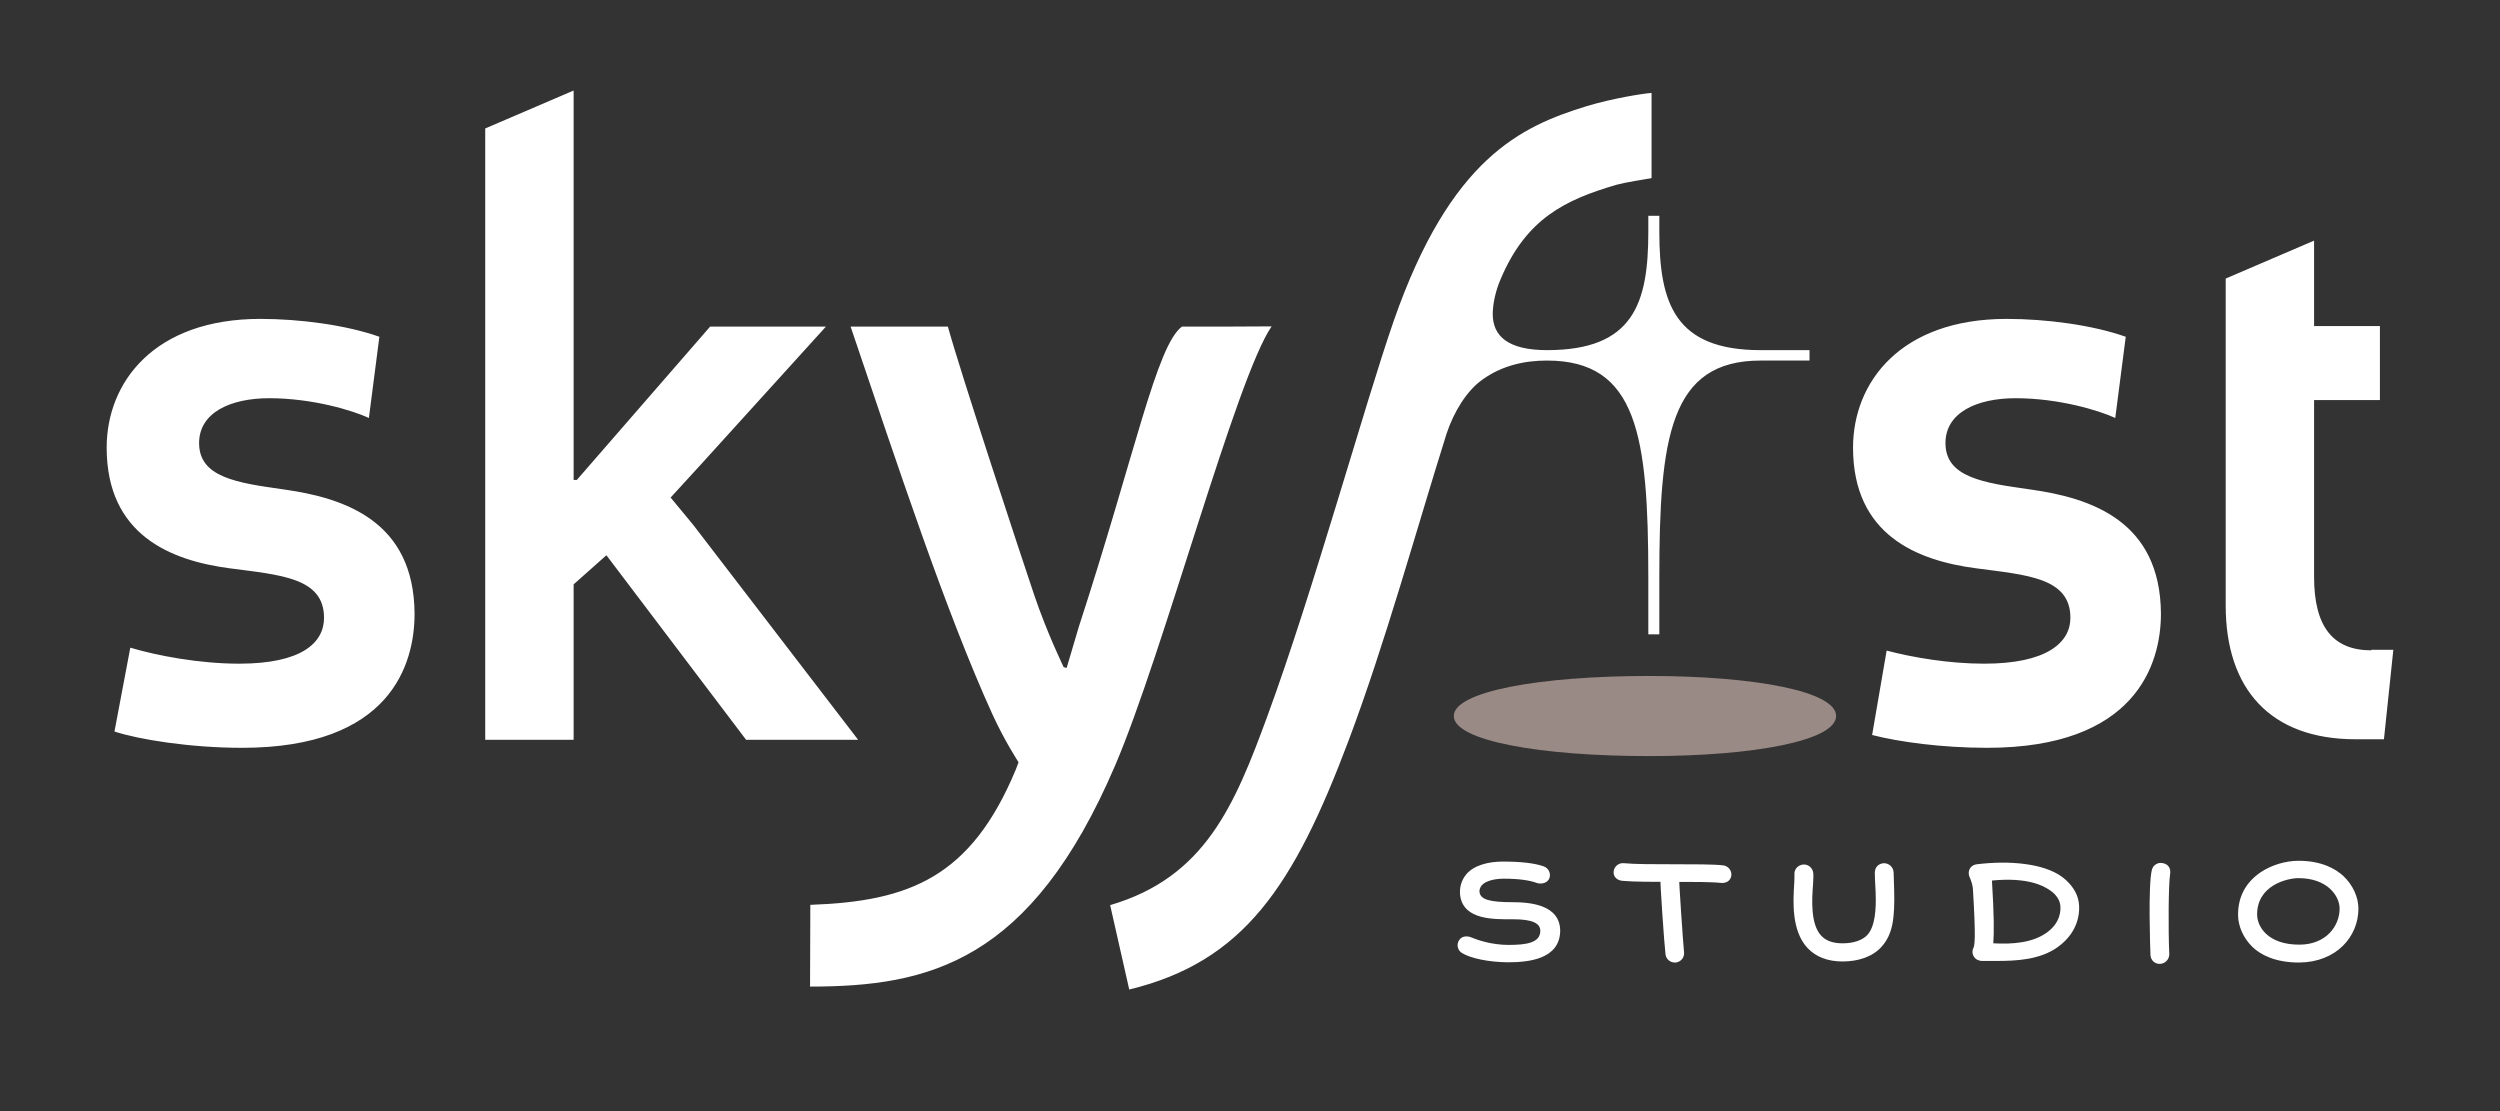 <?xml version="1.0" encoding="UTF-8"?> <svg xmlns="http://www.w3.org/2000/svg" width="144" height="64" viewBox="0 0 144 64" fill="none"><rect x="0" y="0" width="144" height="64" fill="#333333" stroke="none"/> <path d="M86.88 55.427C85.781 55.427 84.683 55.196 84.203 54.889C83.955 54.735 83.878 54.396 84.048 54.15C84.203 53.904 84.528 53.889 84.791 54.012C85.085 54.135 85.905 54.427 86.895 54.427C87.932 54.427 88.722 54.304 88.722 53.612C88.722 53.166 88.226 52.95 87.159 52.95C86.091 52.95 84.326 53.012 84.11 51.612C84.048 51.166 84.156 50.719 84.466 50.35C84.899 49.843 85.719 49.627 86.555 49.627C87.623 49.627 88.412 49.72 88.923 49.904C89.201 50.012 89.341 50.304 89.248 50.581C89.139 50.858 88.799 50.95 88.52 50.858C88.149 50.719 87.545 50.612 86.617 50.612C86.106 50.612 85.565 50.735 85.348 50.996C85.27 51.089 85.193 51.243 85.224 51.412C85.302 51.812 85.797 51.966 87.112 51.966C88.118 51.966 89.867 52.104 89.867 53.627C89.836 55.258 88.025 55.427 86.88 55.427ZM99.725 50.427C99.756 50.135 99.539 49.873 99.245 49.843C98.688 49.781 97.574 49.781 96.413 49.781C95.299 49.781 94.138 49.781 93.534 49.72C93.24 49.689 92.977 49.904 92.946 50.197C92.915 50.489 93.132 50.704 93.442 50.735C94.107 50.796 95.283 50.796 96.428 50.796C97.512 50.796 98.641 50.796 99.152 50.858C99.168 50.858 99.198 50.858 99.214 50.858C99.462 50.858 99.694 50.704 99.725 50.427ZM96.521 55.442C96.815 55.411 97.032 55.15 97.001 54.858C96.939 54.227 96.707 50.796 96.707 50.397C96.707 50.104 96.459 49.858 96.165 49.858C95.871 49.858 95.624 50.104 95.624 50.397C95.624 50.873 95.856 54.35 95.933 54.965C95.964 55.242 96.196 55.442 96.475 55.442C96.49 55.442 96.506 55.442 96.521 55.442ZM108.376 54.535C109.01 53.827 109.149 52.935 109.103 51.243C109.087 50.704 109.072 50.273 109.072 50.243C109.056 49.95 108.809 49.72 108.515 49.72C108.221 49.735 107.989 49.935 107.989 50.273C107.989 50.473 108.004 50.766 108.035 51.366C108.081 52.443 107.989 53.365 107.571 53.842C107.277 54.166 106.751 54.335 106.132 54.335C105.59 54.335 105.188 54.196 104.909 53.904C104.275 53.242 104.367 51.796 104.429 50.966C104.445 50.689 104.46 50.458 104.445 50.289C104.414 49.996 104.151 49.766 103.857 49.797C103.563 49.827 103.33 50.073 103.361 50.381C103.361 50.473 103.361 50.689 103.346 50.904C103.284 51.904 103.176 53.612 104.12 54.612C104.599 55.119 105.28 55.381 106.132 55.381C107.045 55.381 107.865 55.104 108.376 54.535ZM118.527 54.55C117.506 55.288 116.129 55.35 115.015 55.35C114.86 55.35 114.721 55.35 114.581 55.35C114.457 55.35 114.349 55.35 114.241 55.35C114.225 55.35 114.179 55.35 114.163 55.35C114.071 55.35 113.962 55.319 113.869 55.273C113.622 55.119 113.544 54.812 113.684 54.565C113.73 54.412 113.823 54.135 113.637 51.166C113.575 50.689 113.421 50.535 113.405 50.366C113.359 50.073 113.56 49.812 113.869 49.781C115.773 49.55 117.738 49.735 118.791 50.52C119.317 50.919 119.657 51.427 119.735 51.966C119.796 52.319 119.858 53.596 118.527 54.55ZM118.667 52.104C118.636 51.858 118.45 51.55 118.156 51.335C117.723 51.012 116.794 50.52 114.736 50.719C114.86 52.704 114.86 53.75 114.813 54.335C115.959 54.396 117.073 54.304 117.893 53.719C118.713 53.135 118.713 52.381 118.667 52.104ZM124.424 55.519C124.718 55.504 124.95 55.258 124.95 54.965C124.888 53.519 124.903 50.981 124.996 50.366C125.058 50.012 124.888 49.781 124.594 49.72C124.3 49.643 124.006 49.827 123.944 50.12C123.727 51.012 123.851 54.612 123.867 55.011C123.882 55.304 124.114 55.535 124.424 55.519ZM135.845 52.335C135.845 51.673 135.52 50.966 134.978 50.458C134.529 50.043 133.724 49.581 132.394 49.581C131.651 49.581 130.831 49.827 130.212 50.243C129.36 50.827 128.912 51.642 128.912 52.689C128.912 53.35 129.221 54.042 129.747 54.55C130.196 54.981 131.032 55.442 132.425 55.442C134.576 55.427 135.845 53.95 135.845 52.335ZM134.761 52.335C134.761 53.335 133.988 54.412 132.44 54.412C130.614 54.412 130.01 53.365 130.01 52.673C130.01 50.981 131.759 50.581 132.394 50.581C134.065 50.581 134.761 51.612 134.761 52.335ZM42.976 42.612H49.429L39.927 30.229L38.627 28.659L40.345 26.783L47.572 18.814H40.902L33.226 27.644H33.041V5.215L27.949 7.399V42.612H33.041V33.659L34.929 31.982L42.976 42.612ZM136.587 37.459C134.359 37.459 133.291 36.074 133.291 33.228V23.044H137.083V18.783H133.291V13.86L128.2 16.045V34.874C128.2 39.69 130.769 42.582 135.69 42.582H137.315L137.856 37.428H136.587V37.459ZM85.394 21.86C86.54 21.045 87.824 20.768 89.109 20.768C94.308 20.768 94.943 25.09 94.943 33.259C94.943 33.905 94.943 35.844 94.943 36.536C95.067 36.536 95.484 36.536 95.577 36.536C95.577 35.828 95.577 33.89 95.577 33.259C95.577 25.167 96.196 20.768 101.412 20.768C101.783 20.768 103.826 20.768 104.228 20.768C104.228 20.645 104.228 20.26 104.228 20.168C103.795 20.168 101.814 20.168 101.412 20.168C96.475 20.168 95.577 17.476 95.577 13.353C95.577 13.122 95.577 12.661 95.577 12.43C95.5 12.43 95.082 12.43 94.943 12.43C94.943 12.676 94.943 13.122 94.943 13.353C94.943 17.476 94.092 20.168 89.109 20.168C86.834 20.168 85.982 19.337 85.982 18.091C85.982 17.537 86.137 16.768 86.431 16.091C87.917 12.568 90.176 11.507 93.101 10.645C93.596 10.507 94.757 10.322 95.129 10.261V5.353C94.664 5.384 92.885 5.661 91.368 6.122C87.623 7.276 83.553 9.107 80.287 18.46C78.601 23.306 75.645 34.059 72.998 41.259C71.11 46.397 69.408 50.535 63.945 52.135L65.044 56.996C71.637 55.396 74.515 51.058 77.672 42.674C79.792 37.044 81.603 30.444 83.321 24.983C83.739 23.721 84.481 22.506 85.394 21.86ZM16.389 28.198C13.619 27.813 11.468 27.49 11.468 25.521C11.468 23.752 13.294 22.937 15.507 22.937C17.998 22.937 20.32 23.644 21.248 24.075L21.852 19.398C19.948 18.722 17.271 18.368 14.996 18.368C8.868 18.368 6.144 22.029 6.144 25.783C6.144 30.813 9.827 32.29 13.247 32.736C16.126 33.121 18.664 33.259 18.664 35.582C18.664 37.044 17.348 38.228 13.774 38.228C11.483 38.228 9.038 37.767 7.506 37.305L6.593 42.136C8.001 42.597 10.957 43.074 13.944 43.074C22.486 43.074 23.879 38.274 23.879 35.351C23.848 30.013 19.855 28.69 16.389 28.198ZM116.98 28.198C114.21 27.813 112.059 27.49 112.059 25.521C112.059 23.752 113.885 22.937 116.098 22.937C118.589 22.937 120.911 23.644 121.839 24.075L122.443 19.398C120.539 18.722 117.862 18.368 115.587 18.368C109.459 18.368 106.735 22.029 106.735 25.783C106.735 30.813 110.418 32.29 113.838 32.736C116.717 33.121 119.255 33.259 119.255 35.582C119.255 37.044 117.847 38.228 114.287 38.228C112.275 38.228 110.186 37.874 108.67 37.474L107.834 42.336C109.381 42.735 111.858 43.074 114.457 43.074C123 43.074 124.47 38.274 124.47 35.351C124.439 30.013 120.462 28.69 116.98 28.198ZM68.077 18.814C66.607 19.922 65.4 26.09 62.135 36.12L61.438 38.474L61.268 38.428C61.268 38.428 60.309 36.459 59.566 34.259C58.823 32.059 55.341 21.506 54.598 18.814C53.004 18.814 48.996 18.814 48.996 18.814C51.735 26.906 54.49 35.274 57.167 41.151C57.863 42.674 58.668 43.905 58.668 43.905L58.513 44.32C55.929 50.535 52.385 51.919 46.675 52.119L46.659 56.827C53.515 56.827 59.38 55.427 64.239 44.074C67.009 37.597 71.219 21.721 73.246 18.799C72.364 18.814 68.959 18.814 68.077 18.814Z" fill="white"></path> <path d="M94.989 38.936C88.675 38.936 83.738 39.828 83.738 41.243C83.738 42.658 88.675 43.551 94.989 43.551C101.04 43.551 105.76 42.658 105.76 41.243C105.775 39.828 101.086 38.936 94.989 38.936Z" fill="#998A85"></path> </svg> 